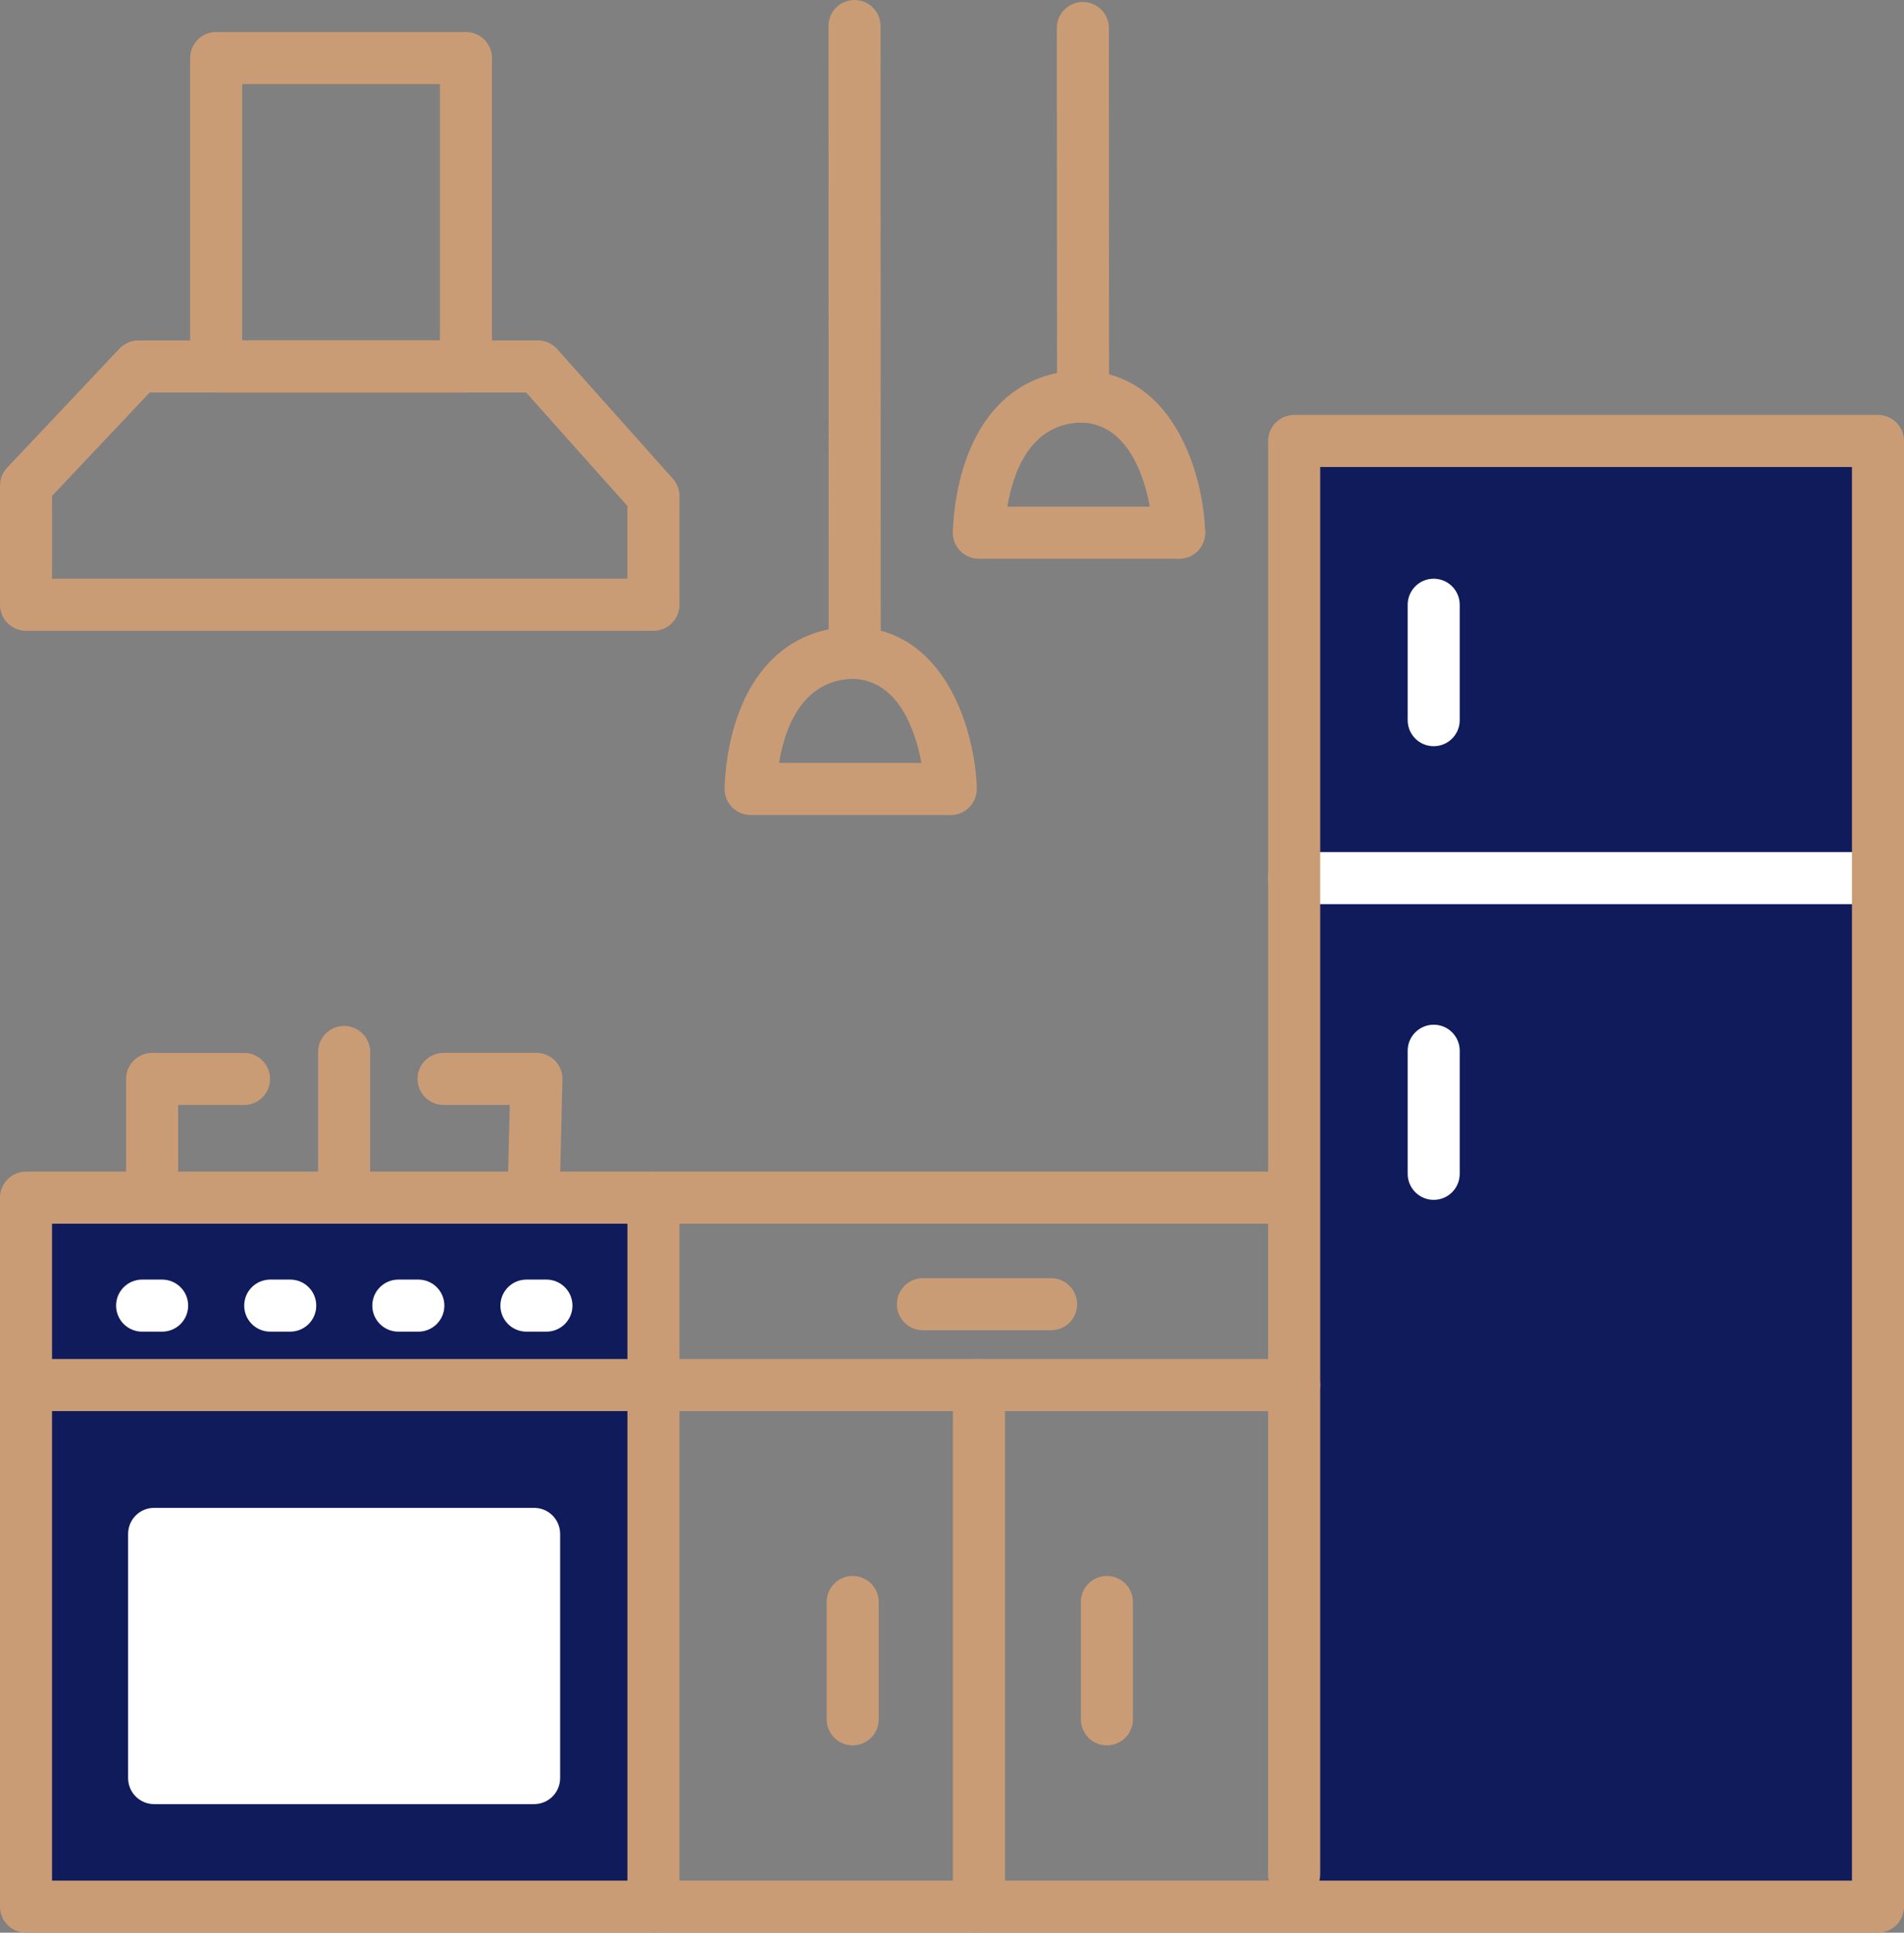 <?xml version="1.0" encoding="UTF-8"?><svg id="Calque_2" xmlns="http://www.w3.org/2000/svg" viewBox="0 0 475.61 482.57"><rect x="0" y="0" width="475.61" height="482.57" fill="#808080" stroke="none"/><defs><style>.cls-1{fill:#fff;}.cls-2{fill:#101b5b;}.cls-3{fill:#ca9c75;}</style></defs><g id="Calque_1-2"><rect class="cls-2" x="325" y="111.5" width="145.71" height="366.34"/><polygon class="cls-2" points="5.69 299.59 5.69 477.84 163.23 477.84 164.89 299.5 5.69 299.59"/><path class="cls-3" d="m116.39,98h-62.39c-3.59,0-6.5-2.91-6.5-6.5V14.5c0-3.59,2.91-6.5,6.5-6.5h62.39c3.59,0,6.5,2.91,6.5,6.5v77c0,3.59-2.91,6.5-6.5,6.5Zm-55.89-13h49.39V21h-49.39v64Z"/><path class="cls-3" d="m163.23,157.5H6.5c-3.59,0-6.5-2.91-6.5-6.5v-29.75c0-1.66.63-3.26,1.77-4.46l28.09-29.75c1.23-1.3,2.94-2.04,4.73-2.04h99.75c1.85,0,3.62.79,4.85,2.17l28.89,32.37c1.06,1.19,1.65,2.73,1.65,4.33v27.13c0,3.59-2.91,6.5-6.5,6.5Zm-150.23-13h143.73v-18.15l-25.3-28.35H37.39l-24.39,25.83v20.67Z"/><path class="cls-3" d="m237.5,203.5h-50c-3.59,0-6.5-2.91-6.5-6.5,0-.4.04-9.81,3.67-19.32,4.34-11.35,12.14-18.46,22.33-20.54l-.05-150.64c0-3.59,2.91-6.5,6.5-6.5h0c3.59,0,6.5,2.91,6.5,6.5l.05,150.96c18.01,4.92,23.63,27.15,24,39.35.05,1.76-.61,3.46-1.83,4.72-1.22,1.26-2.91,1.97-4.67,1.97Zm-42.9-13h35.57c-1.49-8.01-5.61-20.41-16.82-21-13.26.09-17.43,12.88-18.75,21Z"/><path class="cls-3" d="m244.54,139.49h-.01c-3.58,0-6.49-2.91-6.49-6.49,0-.4.04-9.81,3.67-19.32,5.22-13.66,15.46-21.18,28.83-21.18,3.59,0,6.5,2.91,6.5,6.5s-2.91,6.5-6.5,6.5c-19.16,0-19.5,26.39-19.5,27.51-.02,3.58-2.92,6.48-6.5,6.48Z"/><path class="cls-3" d="m294.54,139.5h-50c-3.59,0-6.5-2.91-6.5-6.5s2.91-6.5,6.5-6.5h50c3.59,0,6.5,2.91,6.5,6.5s-2.91,6.5-6.5,6.5Z"/><path class="cls-3" d="m294.54,139.5c-3.5,0-6.39-2.78-6.49-6.3,0-.26-1.12-26.98-17.79-27.7-3.59-.16-6.37-3.19-6.21-6.78.16-3.59,3.16-6.36,6.78-6.21,22.96,1,29.81,26.8,30.21,40.3.11,3.59-2.71,6.59-6.3,6.69-.07,0-.13,0-.2,0Z"/><path class="cls-3" d="m270.54,105.5c-3.59,0-6.5-2.91-6.5-6.5l-.05-92c0-3.59,2.91-6.5,6.5-6.5h0c3.59,0,6.5,2.91,6.5,6.5l.05,92c0,3.59-2.91,6.5-6.5,6.5h0Z"/><path class="cls-1" d="m469.11,225.76h-145.83c-3.59,0-6.5-2.91-6.5-6.5s2.91-6.5,6.5-6.5h145.83c3.59,0,6.5,2.91,6.5,6.5s-2.91,6.5-6.5,6.5Z"/><path class="cls-1" d="m358.13,186.32c-3.59,0-6.5-2.91-6.5-6.5v-28.82c0-3.59,2.91-6.5,6.5-6.5s6.5,2.91,6.5,6.5v28.82c0,3.59-2.91,6.5-6.5,6.5Z"/><path class="cls-1" d="m358.13,299.59c-3.59,0-6.5-2.91-6.5-6.5v-30.73c0-3.59,2.91-6.5,6.5-6.5s6.5,2.91,6.5,6.5v30.73c0,3.59-2.91,6.5-6.5,6.5Z"/><path class="cls-3" d="m469.11,482.57H6.5c-3.59,0-6.5-2.91-6.5-6.5v-177.02c0-3.59,2.91-6.5,6.5-6.5h310.28V110.11c0-3.59,2.91-6.5,6.5-6.5h145.83c3.59,0,6.5,2.91,6.5,6.5v365.96c0,3.59-2.91,6.5-6.5,6.5Zm-139.53-13h133.03V116.61h-132.83v351.39c0,.54-.07,1.07-.19,1.57Zm-316.59,0h303.97c-.12-.5-.19-1.03-.19-1.57v-162.45H13v164.02Z"/><path class="cls-3" d="m163.23,482.57c-3.59,0-6.5-2.91-6.5-6.5v-177.02c0-3.59,2.91-6.5,6.5-6.5s6.5,2.91,6.5,6.5v177.02c0,3.59-2.91,6.5-6.5,6.5Z"/><path class="cls-3" d="m323.28,352.33H6.5c-3.59,0-6.5-2.91-6.5-6.5s2.91-6.5,6.5-6.5h316.78c3.59,0,6.5,2.91,6.5,6.5s-2.91,6.5-6.5,6.5Z"/><path class="cls-3" d="m244.54,482.57c-3.59,0-6.5-2.91-6.5-6.5v-130.24c0-3.59,2.91-6.5,6.5-6.5s6.5,2.91,6.5,6.5v130.24c0,3.59-2.91,6.5-6.5,6.5Z"/><path class="cls-3" d="m276.5,435.8c-3.59,0-6.5-2.91-6.5-6.5v-29.3c0-3.59,2.91-6.5,6.5-6.5s6.5,2.91,6.5,6.5v29.3c0,3.59-2.91,6.5-6.5,6.5Z"/><path class="cls-3" d="m213,435.8c-3.59,0-6.5-2.91-6.5-6.5v-29.3c0-3.59,2.91-6.5,6.5-6.5s6.5,2.91,6.5,6.5v29.3c0,3.59-2.91,6.5-6.5,6.5Z"/><path class="cls-3" d="m262.56,332.15h-32.02c-3.59,0-6.5-2.91-6.5-6.5s2.91-6.5,6.5-6.5h32.02c3.59,0,6.5,2.91,6.5,6.5s-2.91,6.5-6.5,6.5Z"/><path class="cls-1" d="m133.42,450.47H38.5c-3.59,0-6.5-2.91-6.5-6.5v-60.97c0-3.59,2.91-6.5,6.5-6.5h94.92c3.59,0,6.5,2.91,6.5,6.5v60.97c0,3.59-2.91,6.5-6.5,6.5Zm-88.42-13h81.92v-47.97H45v47.97Z"/><path class="cls-1" d="m40.5,332.5h-5c-3.59,0-6.5-2.91-6.5-6.5s2.91-6.5,6.5-6.5h5c3.59,0,6.5,2.91,6.5,6.5s-2.91,6.5-6.5,6.5Z"/><path class="cls-1" d="m72.5,332.5h-5c-3.59,0-6.5-2.91-6.5-6.5s2.91-6.5,6.5-6.5h5c3.59,0,6.5,2.91,6.5,6.5s-2.91,6.5-6.5,6.5Z"/><path class="cls-1" d="m104.5,332.5h-5c-3.59,0-6.5-2.91-6.5-6.5s2.91-6.5,6.5-6.5h5c3.59,0,6.5,2.91,6.5,6.5s-2.91,6.5-6.5,6.5Z"/><path class="cls-1" d="m136.5,332.5h-5c-3.59,0-6.5-2.91-6.5-6.5s2.91-6.5,6.5-6.5h5c3.59,0,6.5,2.91,6.5,6.5s-2.91,6.5-6.5,6.5Z"/><path class="cls-3" d="m38,302.19c-3.59,0-6.5-2.91-6.5-6.5v-26.29c0-3.59,2.91-6.5,6.5-6.5h22.96c3.59,0,6.5,2.91,6.5,6.5s-2.91,6.5-6.5,6.5h-16.46v19.79c0,3.59-2.91,6.5-6.5,6.5Z"/><path class="cls-3" d="m133.42,299.59c-.05,0-.11,0-.16,0-3.59-.09-6.43-3.07-6.34-6.66l.42-17.04h-16.54c-3.59,0-6.5-2.91-6.5-6.5s2.91-6.5,6.5-6.5h23.2c1.75,0,3.43.71,4.65,1.96,1.22,1.25,1.89,2.95,1.85,4.7l-.58,23.69c-.09,3.53-2.98,6.34-6.5,6.34Z"/><path class="cls-3" d="m85.96,299.59c-3.59,0-6.5-2.91-6.5-6.5v-30.42c0-3.59,2.91-6.5,6.5-6.5s6.5,2.91,6.5,6.5v30.42c0,3.59-2.91,6.5-6.5,6.5Z"/><polygon class="cls-1" points="38 386.69 38.5 445.5 134 445.5 134 386.69 38 386.69"/></g></svg>